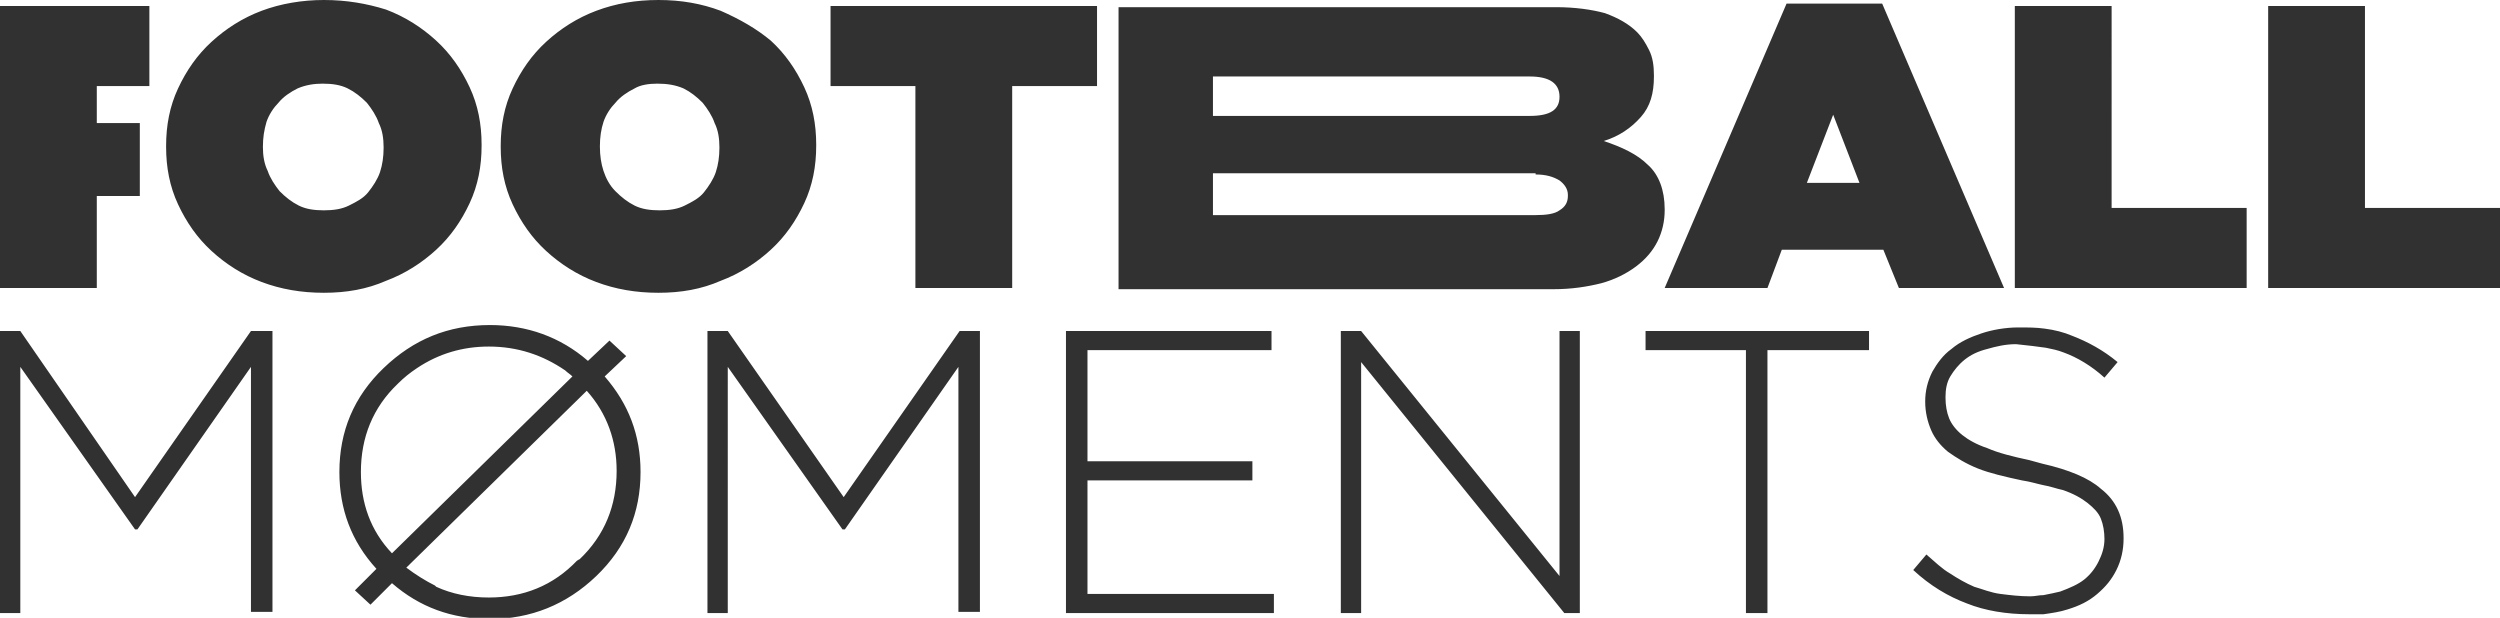 <?xml version="1.0" encoding="utf-8"?>
<!-- Generator: Adobe Illustrator 24.3.0, SVG Export Plug-In . SVG Version: 6.00 Build 0)  -->
<svg version="1.1" id="Warstwa_1" xmlns="http://www.w3.org/2000/svg" xmlns:xlink="http://www.w3.org/1999/xlink" x="0px" y="0px"
	 viewBox="0 0 209.2 51.7" style="enable-background:new 0 0 209.2 51.7;" xml:space="preserve">
<style type="text/css">
	.st0{fill:#313131;}
</style>
<g transform="matrix( 1, 0, 0, 1, 0,0) ">
	<g>
		<g id="Layer0_0_FILL">
			<path class="st0" d="M32.1,30.8c-2.5,2.4-3.7,5.3-3.7,8.7c0,3.1,1,5.8,3.1,8.1l-1.8,1.8l1.3,1.2l1.8-1.8c2.3,2,5,3,8.2,3
				c3.4,0,6.4-1.2,8.9-3.6c2.5-2.4,3.7-5.3,3.7-8.7c0-3.1-1-5.7-3-8l1.8-1.7L51,28.5l-1.8,1.7c-2.3-2-5.1-3-8.2-3
				C37.5,27.2,34.6,28.4,32.1,30.8 M30.2,39.5c0-2.9,1-5.4,3.1-7.4c0.5-0.5,1-0.9,1.6-1.3c1.8-1.2,3.8-1.8,6-1.8
				c2.4,0,4.5,0.7,6.4,2c0.2,0.2,0.4,0.3,0.6,0.5L32.8,46.3C31,44.4,30.2,42.1,30.2,39.5 M36.4,49c-0.8-0.4-1.6-0.9-2.4-1.5
				l15.1-14.8c1.7,1.9,2.5,4.2,2.5,6.7c0,2.9-1,5.4-3.1,7.4c-0.1,0-0.1,0.1-0.2,0.1C46.3,49,43.8,50,40.9,50c-1.6,0-3.1-0.3-4.4-0.9
				L36.4,49 M82,27.7h-1.7l-9.7,13.9l-9.7-13.9h-1.7v23.6h1.7V30.7l9.6,13.6h0.2l9.5-13.6v20.5H82V27.7 M104.8,40.2v-1.6H91v-9.3
				h15.4v-1.6H89.2v23.6h17.4v-1.6H91v-9.5H104.8 M22.8,27.7H21l-9.7,13.9L1.7,27.7H0v23.6h1.7V30.7l9.6,13.6h0.2L21,30.7v20.5h1.8
				V27.7 M113.9,27.7h-1.7v23.6h1.7v-21l17,21h1.3V27.7h-1.7v20.5L113.9,27.7 M171.2,29.1c0.5,0.1,1,0.2,1.5,0.4
				c1.1,0.4,2.3,1.1,3.4,2.1l1.1-1.3c-1.2-1-2.5-1.7-3.8-2.2c-0.7-0.3-1.5-0.5-2.3-0.6c-0.7-0.1-1.4-0.1-2.2-0.1
				c-1.1,0-2.2,0.2-3.1,0.5c-0.9,0.3-1.8,0.7-2.5,1.3c-0.7,0.5-1.2,1.2-1.6,1.9c-0.4,0.8-0.6,1.6-0.6,2.5v0c0,0.9,0.2,1.7,0.5,2.4
				c0.3,0.7,0.8,1.3,1.4,1.8c0.7,0.5,1.5,1,2.5,1.4c1,0.4,2.3,0.7,3.7,1c0.7,0.1,1.3,0.3,1.8,0.4c0.6,0.1,1.1,0.3,1.6,0.4
				c0.9,0.3,1.6,0.7,2.1,1.1c0.5,0.4,0.9,0.8,1.1,1.3c0.2,0.5,0.3,1.1,0.3,1.7v0c0,0.7-0.2,1.3-0.5,1.9c-0.3,0.6-0.7,1.1-1.2,1.5
				c-0.5,0.4-1.2,0.7-2,1c-0.4,0.1-0.9,0.2-1.4,0.3c-0.4,0-0.7,0.1-1.1,0.1c-0.9,0-1.7-0.1-2.5-0.2c-0.8-0.1-1.5-0.4-2.2-0.6
				c-0.7-0.3-1.4-0.7-2-1.1c-0.7-0.4-1.3-1-2-1.6l-1.1,1.3c1.4,1.3,2.9,2.2,4.5,2.8c1.5,0.6,3.3,0.9,5.2,0.9c0.4,0,0.8,0,1.2,0
				c0.7-0.1,1.4-0.2,2-0.4c1-0.3,1.8-0.7,2.5-1.3c0.7-0.6,1.2-1.2,1.6-2c0.4-0.8,0.6-1.7,0.6-2.6v-0.1c0-1.7-0.6-3.1-1.9-4.1
				c-1-0.9-2.7-1.6-4.9-2.1c-0.4-0.1-0.7-0.2-1.1-0.3c-1.4-0.3-2.6-0.6-3.5-1c-0.9-0.3-1.6-0.7-2.1-1.1c-0.5-0.4-0.9-0.9-1.1-1.4
				c-0.2-0.5-0.3-1.1-0.3-1.7v-0.1c0-0.6,0.1-1.2,0.4-1.7c0.3-0.5,0.7-1,1.2-1.4c0.5-0.4,1.1-0.7,1.9-0.9c0.7-0.2,1.5-0.4,2.4-0.4
				C169.7,28.9,170.5,29,171.2,29.1 M156.4,29.3v-1.6h-18.7v1.6h8.4v22h1.8v-22H156.4 M60.3,0.9C58.7,0.3,57,0,55.1,0
				c-1.9,0-3.6,0.3-5.2,0.9c-1.6,0.6-3,1.5-4.2,2.6c-1.2,1.1-2.1,2.4-2.8,3.9c-0.7,1.5-1,3.1-1,4.8v0.1c0,1.7,0.3,3.3,1,4.8
				c0.7,1.5,1.6,2.8,2.8,3.9c1.2,1.1,2.6,2,4.2,2.6c1.6,0.6,3.3,0.9,5.2,0.9c1.9,0,3.6-0.3,5.2-1c1.6-0.6,3-1.5,4.2-2.6
				c1.2-1.1,2.1-2.4,2.8-3.9c0.7-1.5,1-3.1,1-4.8v-0.1c0-1.7-0.3-3.3-1-4.8s-1.6-2.8-2.8-3.9C63.3,2.4,61.9,1.6,60.3,0.9 M57.2,7.4
				c0.6,0.3,1.1,0.7,1.6,1.2c0.4,0.5,0.8,1.1,1,1.7c0.3,0.6,0.4,1.3,0.4,2v0.1c0,0.7-0.1,1.4-0.3,2c-0.2,0.6-0.6,1.2-1,1.7
				c-0.4,0.5-1,0.8-1.6,1.1c-0.6,0.3-1.3,0.4-2.1,0.4c-0.8,0-1.5-0.1-2.1-0.4c-0.6-0.3-1.1-0.7-1.6-1.2s-0.8-1.1-1-1.7
				c-0.2-0.6-0.3-1.3-0.3-2v-0.1c0-0.7,0.1-1.4,0.3-2c0.2-0.6,0.6-1.2,1-1.6c0.4-0.5,1-0.9,1.6-1.2C53.6,7.1,54.3,7,55,7
				C55.8,7,56.5,7.1,57.2,7.4 M8.1,7.2h4.4V0.5H0v23.6h8.1v-7.7h3.6v-6.1H8.1V7.2 M21.9,0.9c-1.6,0.6-3,1.5-4.2,2.6
				c-1.2,1.1-2.1,2.4-2.8,3.9c-0.7,1.5-1,3.1-1,4.8v0.1c0,1.7,0.3,3.3,1,4.8c0.7,1.5,1.6,2.8,2.8,3.9c1.2,1.1,2.6,2,4.2,2.6
				c1.6,0.6,3.3,0.9,5.2,0.9c1.9,0,3.6-0.3,5.2-1c1.6-0.6,3-1.5,4.2-2.6c1.2-1.1,2.1-2.4,2.8-3.9c0.7-1.5,1-3.1,1-4.8v-0.1
				c0-1.7-0.3-3.3-1-4.8c-0.7-1.5-1.6-2.8-2.8-3.9c-1.2-1.1-2.6-2-4.2-2.6C30.7,0.3,29,0,27.1,0C25.3,0,23.5,0.3,21.9,0.9 M22,12.3
				L22,12.3c0-0.8,0.1-1.4,0.3-2.1c0.2-0.6,0.6-1.2,1-1.6c0.4-0.5,1-0.9,1.6-1.2C25.6,7.1,26.3,7,27,7c0.8,0,1.5,0.1,2.1,0.4
				c0.6,0.3,1.1,0.7,1.6,1.2c0.4,0.5,0.8,1.1,1,1.7c0.3,0.6,0.4,1.3,0.4,2v0.1c0,0.7-0.1,1.4-0.3,2c-0.2,0.6-0.6,1.2-1,1.7
				c-0.4,0.5-1,0.8-1.6,1.1c-0.6,0.3-1.3,0.4-2.1,0.4c-0.8,0-1.5-0.1-2.1-0.4c-0.6-0.3-1.1-0.7-1.6-1.2c-0.4-0.5-0.8-1.1-1-1.7
				C22.1,13.7,22,13,22,12.3 M157.5,0.3h-8l-10.2,23.8h8.6l1.2-3.2h8.5l1.3,3.2h8.8L157.5,0.3 M153.4,9.6l2.2,5.7h-4.4L153.4,9.6
				 M176.7,0.5h-8.1v23.6H188v-6.7h-11.3V0.5 M197.9,0.5h-8.1v23.6h19.4v-6.7h-11.3V0.5 M91.8,7.2V0.5H69.5v6.7h7.1v16.9h8.1V7.2
				H91.8 M137.9,13.8c-0.9-0.9-2.2-1.5-3.7-2c1.3-0.4,2.3-1.1,3.1-2c0.8-0.9,1.1-2,1.1-3.4V6.3c0-0.8-0.1-1.5-0.4-2.1
				c-0.3-0.6-0.6-1.1-1-1.5c-0.7-0.7-1.6-1.2-2.7-1.6c-1.1-0.3-2.5-0.5-4.1-0.5H93.6v23.6H130c1.5,0,2.8-0.2,4-0.5
				c1.1-0.3,2.1-0.8,2.9-1.4c0.8-0.6,1.4-1.3,1.8-2.1c0.4-0.8,0.6-1.7,0.6-2.6v-0.1C139.3,15.9,138.8,14.6,137.9,13.8 M128.5,14.6
				c0.9,0,1.5,0.2,2,0.5c0.4,0.3,0.7,0.7,0.7,1.2v0.1c0,0.5-0.2,0.9-0.7,1.2c-0.4,0.3-1.1,0.4-2,0.4h-27v-3.5H128.5 M130.5,8.1
				c0,1.1-0.8,1.6-2.5,1.6h-26.5V6.4H128C129.7,6.4,130.5,7,130.5,8.1L130.5,8.1z"/>
		</g>
	</g>
</g>
</svg>
